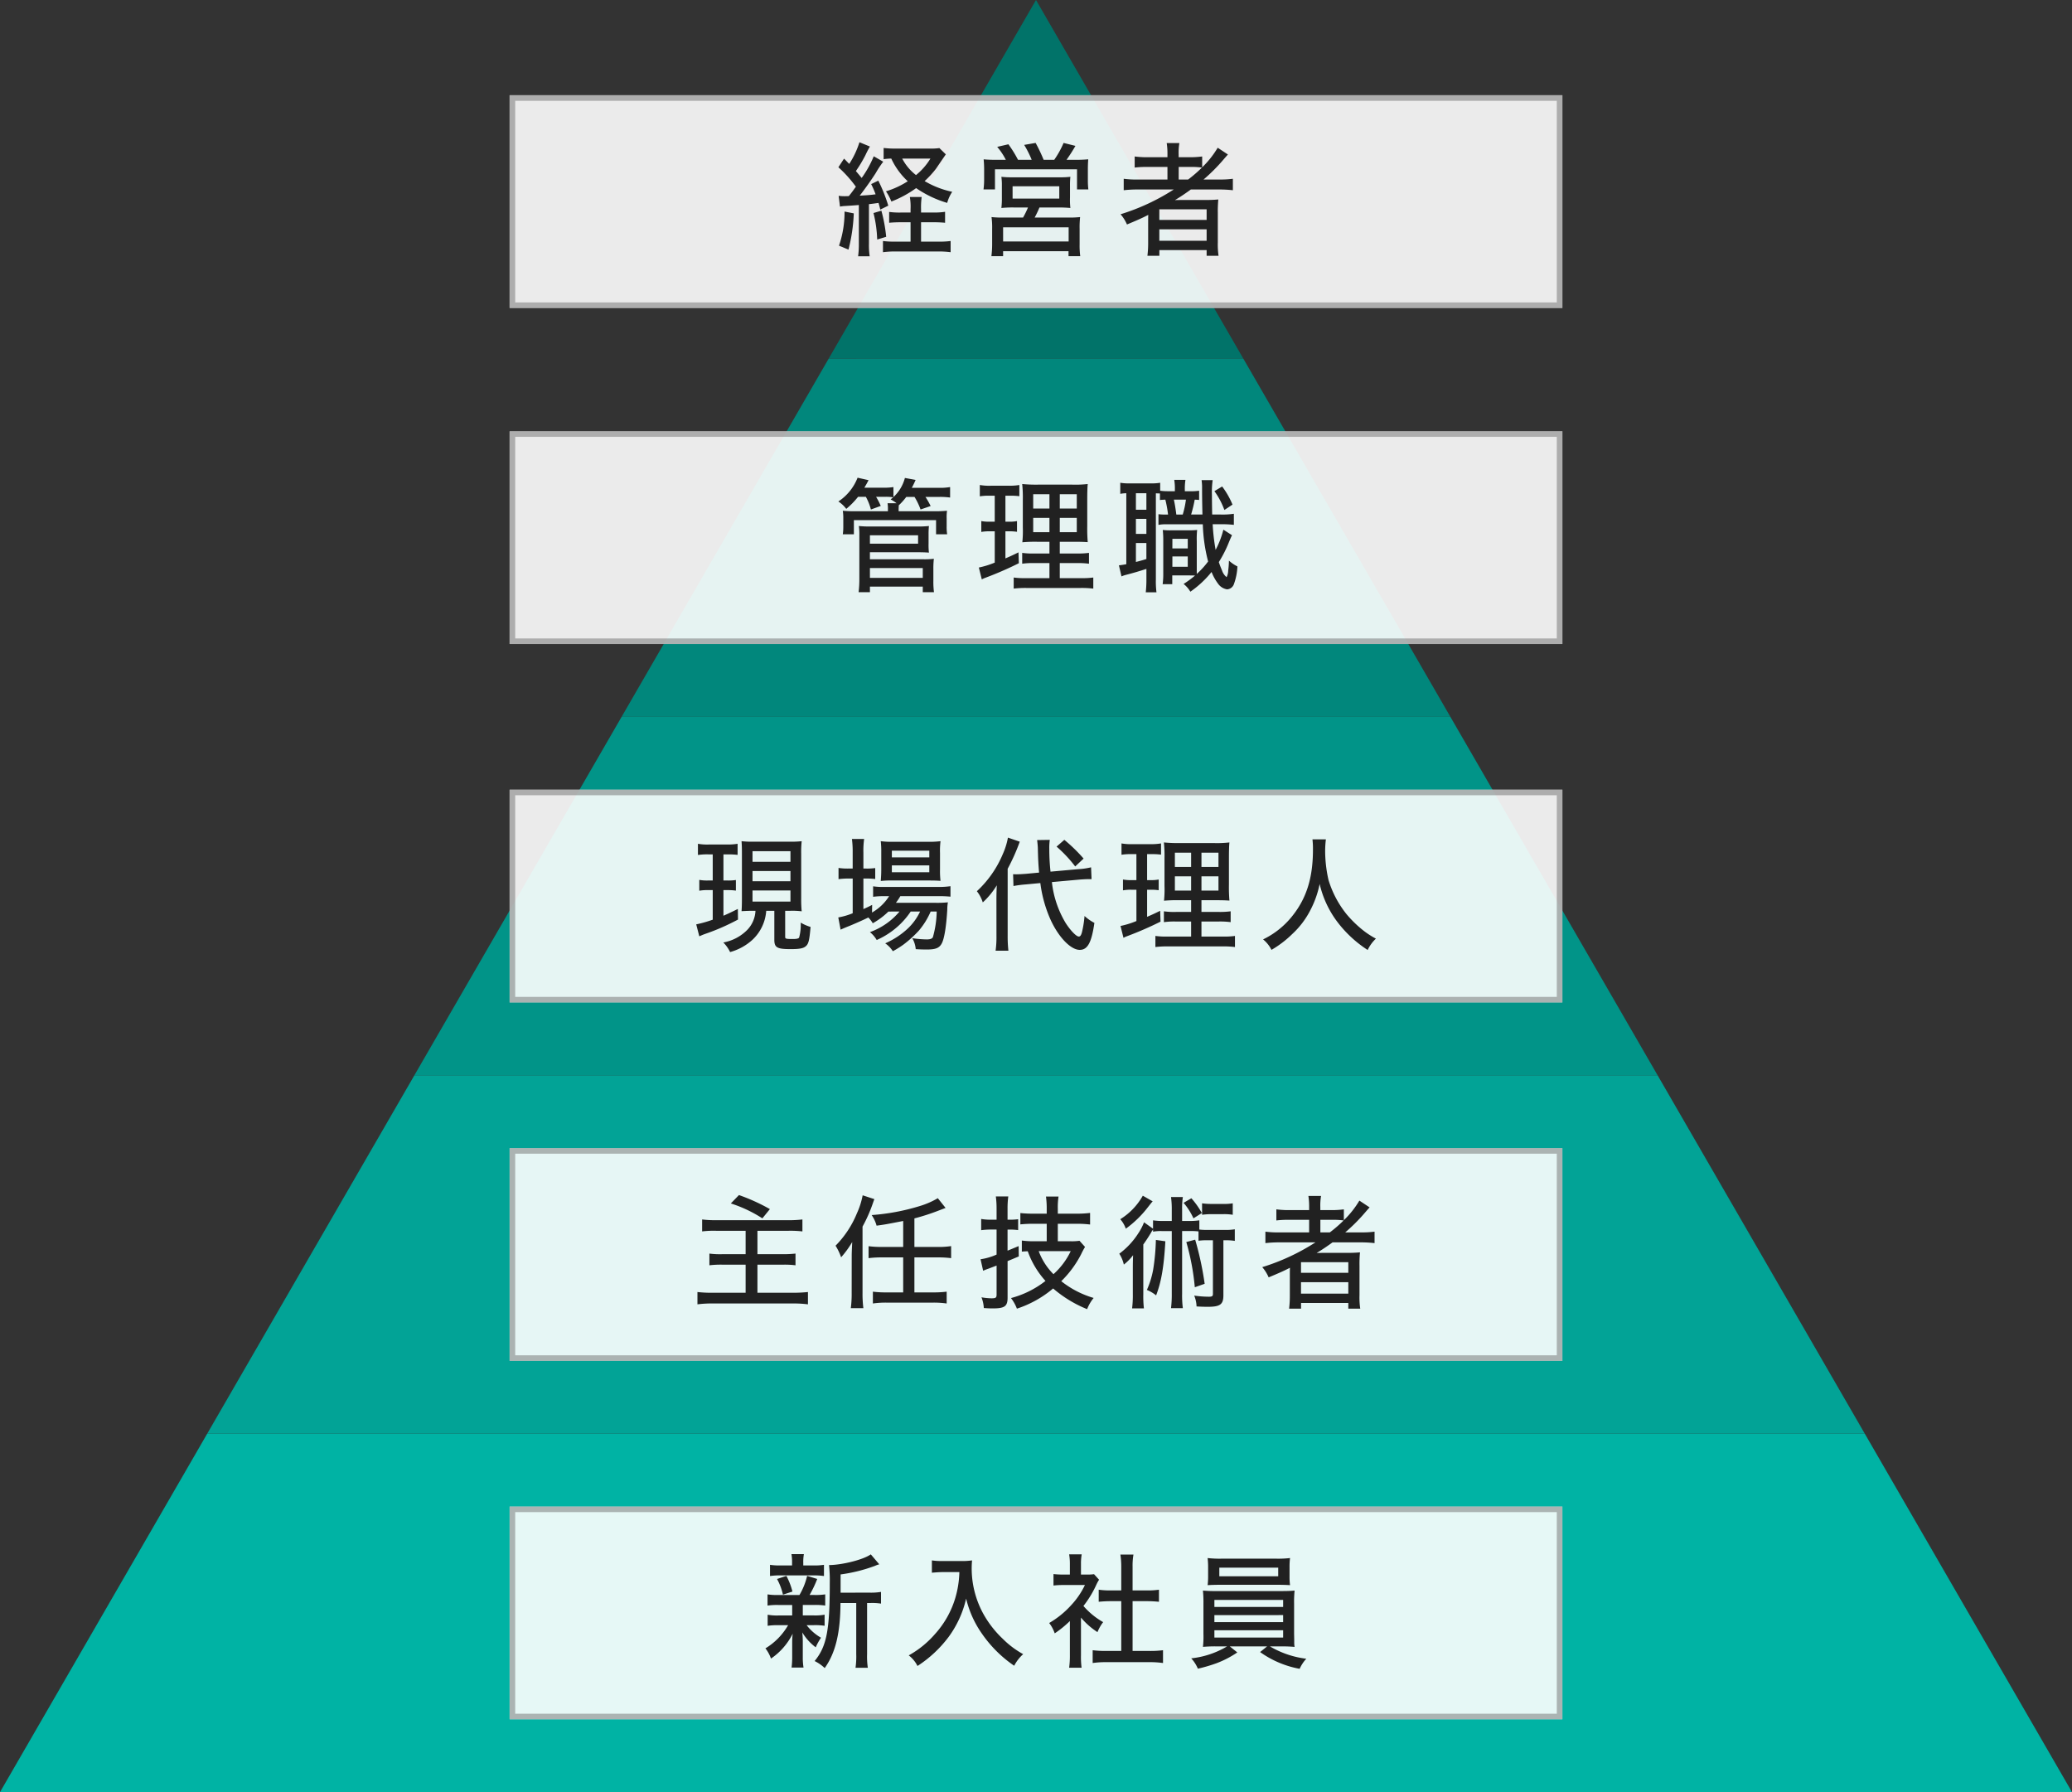 <svg xmlns="http://www.w3.org/2000/svg" width="370" height="320" viewBox="0 0 370 320"><rect x="0" y="0" width="370" height="320" fill="#333333" stroke="none"/><g transform="translate(-460 -1943)"><g transform="translate(277 1670)"><path d="M220,529l-37,64H553l-37-64Z" fill="#00b3a4"/><path d="M257,465l-37,64H516l-37-64Z" fill="#02a396"/><path d="M479,465l-37-64H294l-37,64Z" fill="#019488"/><path d="M442,401l-37-64H331l-37,64Z" fill="#01877c"/><path d="M405,337l-37-64-37,64Z" fill="#017369"/></g><g transform="translate(0 -2)"><g transform="translate(1 253)"><g transform="translate(550 1961)" fill="rgba(255,255,255,0.9)" stroke="rgba(112,112,112,0.5)" stroke-width="1"><rect width="188" height="38" stroke="none"/><rect x="0.5" y="0.5" width="187" height="37" fill="none"/></g><path d="M-34.892-11.616v-3.256a28.262,28.262,0,0,0,6.16-1.54,3.817,3.817,0,0,1,.748-.264L-29.5-18.458c-1.32.946-5.082,1.892-7.458,1.914a25.777,25.777,0,0,1,.132,3.168c0,8.492-.55,11.33-2.706,13.97a7.01,7.01,0,0,1,1.8,1.254C-35.816-.836-34.936-4.4-34.914-9.768H-32.1v9.13A13.919,13.919,0,0,1-32.23,1.8h2.2a13.622,13.622,0,0,1-.132-2.442v-9.13h.66a10.048,10.048,0,0,1,1.826.11v-2.09a11.046,11.046,0,0,1-2,.132Zm-8.646,2.2v1.87h-2.4a9.464,9.464,0,0,1-1.98-.132V-5.7a11.757,11.757,0,0,1,1.936-.11h1.716a11.561,11.561,0,0,1-4.048,4.136,6.594,6.594,0,0,1,.99,1.826A11.609,11.609,0,0,0-43.45-4.29a14.263,14.263,0,0,0-.088,1.672V-.044a14.159,14.159,0,0,1-.11,1.8h2.134a11.182,11.182,0,0,1-.132-1.848v-2.6a15.762,15.762,0,0,0-.088-1.826,9.285,9.285,0,0,0,2.4,2.662,10.008,10.008,0,0,1,.946-1.716,8.593,8.593,0,0,1-2.574-2.244h1.3a11.309,11.309,0,0,1,1.914.11v-1.98a9.394,9.394,0,0,1-1.914.132h-1.98v-1.87h2.068a12.086,12.086,0,0,1,1.936.11v-2a11.124,11.124,0,0,1-1.936.11h-.858a20.234,20.234,0,0,0,1.364-2.86l-1.8-.55A12.161,12.161,0,0,1-42.24-11.2h-3.74a11.1,11.1,0,0,1-1.958-.11v2A11.6,11.6,0,0,1-46-9.416Zm1.98-7.062v-.44a7.959,7.959,0,0,1,.11-1.584H-43.67a8.37,8.37,0,0,1,.11,1.584v.44h-1.892a11.78,11.78,0,0,1-2.046-.11v2a12.313,12.313,0,0,1,2-.11h5.654a12.347,12.347,0,0,1,1.98.11v-2a11.383,11.383,0,0,1-1.98.11Zm-1.936,4.664a12.091,12.091,0,0,0-1.078-2.794l-1.672.55a10.622,10.622,0,0,1,1.056,2.794Zm29.81-3.476a17.821,17.821,0,0,1-.726,4.62,16.664,16.664,0,0,1-3.63,6.446A17.35,17.35,0,0,1-22.726-.418a5.385,5.385,0,0,1,1.562,1.892A21.579,21.579,0,0,0-15.6-3.718a18.529,18.529,0,0,0,3.124-6.842A18.191,18.191,0,0,0-9.636-4.268a22.1,22.1,0,0,0,5.742,5.7A7.152,7.152,0,0,1-2.288-.638,15.923,15.923,0,0,1-5.9-3.344,18.453,18.453,0,0,1-9.328-7.7a16.839,16.839,0,0,1-2.156-8.294c0-.44.022-.88.066-1.386a11.646,11.646,0,0,1-2.024.11H-16.7a10.717,10.717,0,0,1-1.892-.11v2.2c.792-.066,1.386-.11,1.914-.11ZM8.03-7.172a12.939,12.939,0,0,0,2.948,2.6A7.472,7.472,0,0,1,11.99-6.358,13.432,13.432,0,0,1,8.47-9.24a18.283,18.283,0,0,0,2.31-3.806,6.583,6.583,0,0,1,.484-.88l-.9-.99a8.014,8.014,0,0,1-1.276.066H8.03v-1.892a9.377,9.377,0,0,1,.132-1.716H5.918a9.911,9.911,0,0,1,.132,1.672v1.936H4.862a14.106,14.106,0,0,1-1.738-.088v2.046A14.913,14.913,0,0,1,4.95-12.98H8.734A14.13,14.13,0,0,1,6.27-9.372,16.274,16.274,0,0,1,2.354-6.2a6.47,6.47,0,0,1,.99,1.848,18.9,18.9,0,0,0,2.706-2.2V-.462a15.545,15.545,0,0,1-.132,2.244H8.14A14.923,14.923,0,0,1,8.03-.44ZM17.248-10.1H19.8c.792,0,1.474.044,2.156.11v-2.156a13.649,13.649,0,0,1-2.156.132H17.248v-4.224a11.814,11.814,0,0,1,.154-2.178H15.07a14.3,14.3,0,0,1,.154,2.178v4.224H13.376a14.159,14.159,0,0,1-2.178-.132v2.156c.682-.066,1.386-.11,2.178-.11h1.848V-1.21h-2.64a18.143,18.143,0,0,1-2.464-.132V.946A16.1,16.1,0,0,1,12.562.792h7.656a16.6,16.6,0,0,1,2.464.154V-1.342a17.485,17.485,0,0,1-2.464.132h-2.97ZM34.122-2.024A15.753,15.753,0,0,1,27.72.11a6.45,6.45,0,0,1,1.188,1.848,28.084,28.084,0,0,0,3.366-.99A17.717,17.717,0,0,0,35.948-.946L34.606-2.024h6.666L40.018-1.012A17.554,17.554,0,0,0,47.08,1.98a6.64,6.64,0,0,1,1.188-1.8,16.676,16.676,0,0,1-6.49-2.2h1.936a23.84,23.84,0,0,1,2.464.088,4.567,4.567,0,0,1-.066-.924c0-.088,0-.572-.022-1.386V-9.614a19.971,19.971,0,0,1,.088-2.376c-.7.066-1.342.088-2.464.088H32.274a24.39,24.39,0,0,1-2.464-.088A21.708,21.708,0,0,1,29.9-9.614v5.368a16.246,16.246,0,0,1-.088,2.31,24.114,24.114,0,0,1,2.464-.088Zm-2.266-8.294H44.132v1.254H31.856Zm0,2.706H44.132v1.254H31.856Zm0,2.706H44.132v1.3H31.856Zm13.42-11.242a12.45,12.45,0,0,1,.088-1.65,18.711,18.711,0,0,1-2.486.11H33.154a18.877,18.877,0,0,1-2.508-.11,13.821,13.821,0,0,1,.088,1.65v1.584a12.188,12.188,0,0,1-.088,1.606c.726-.044,1.452-.066,2.442-.066h9.856c1.012,0,1.672.022,2.42.066a11.358,11.358,0,0,1-.088-1.606Zm-2.024.066v1.54H32.736v-1.54Z" transform="translate(644 1988)" fill="#212121"/></g><g transform="translate(1 189)"><g transform="translate(550 1961)" fill="rgba(255,255,255,0.9)" stroke="rgba(112,112,112,0.5)" stroke-width="1"><rect width="188" height="38" stroke="none"/><rect x="0.5" y="0.5" width="187" height="37" fill="none"/></g><path d="M-51.854-12.232v4.18H-56.1a14.391,14.391,0,0,1-2.222-.11v2.09a16.92,16.92,0,0,1,2.376-.11h4.092v5.016h-5.9A21.827,21.827,0,0,1-60.456-1.3V.9a20.006,20.006,0,0,1,2.75-.154h14.344A19.613,19.613,0,0,1-40.722.9V-1.3a24.456,24.456,0,0,1-2.706.132h-6.314V-6.182h4.554a15.253,15.253,0,0,1,2.244.11v-2.09a20.56,20.56,0,0,1-2.288.11h-4.51v-4.18h5.5a18.842,18.842,0,0,1,2.53.11v-2.134a19.949,19.949,0,0,1-2.53.132H-57.09a19.01,19.01,0,0,1-2.53-.132v2.134a16.9,16.9,0,0,1,2.552-.11Zm-2.64-4.884a23.526,23.526,0,0,1,5.632,2.662l1.342-1.65a33.97,33.97,0,0,0-5.522-2.508ZM-23.716-9.35h-3.762a17.213,17.213,0,0,1-2.42-.132v2.134a18.1,18.1,0,0,1,2.42-.132h3.762v6.248h-2.948a18.143,18.143,0,0,1-2.464-.132V.748A16.21,16.21,0,0,1-26.664.594h8.25A16.21,16.21,0,0,1-15.95.748V-1.364a18.369,18.369,0,0,1-2.464.132h-3.3V-7.48h4.158a17.971,17.971,0,0,1,2.4.132V-9.5a14.755,14.755,0,0,1-2.4.154h-4.158v-5.1a38.337,38.337,0,0,0,4.356-1.408c.814-.308.814-.308,1.21-.462l-1.386-1.738a14.625,14.625,0,0,1-3.234,1.408,38.55,38.55,0,0,1-8.58,1.606,6.214,6.214,0,0,1,.88,1.892c1.584-.22,1.584-.22,4.752-.836Zm-9.2,8.206a19.457,19.457,0,0,1-.154,2.728h2.244A20.071,20.071,0,0,1-30.976-1.1V-12.98a26.232,26.232,0,0,0,1.826-4.114c.154-.44.154-.44.286-.792l-2.09-.682a13.951,13.951,0,0,1-1.034,3.234A17.781,17.781,0,0,1-35.794-9.57,9.982,9.982,0,0,1-34.8-7.5a17.116,17.116,0,0,0,1.98-2.728c-.066,1.5-.088,1.914-.088,2.6ZM1.914-10.362H-.44a14.965,14.965,0,0,1-2.09-.132v1.98c.484-.044.594-.044,1.056-.066a15.676,15.676,0,0,0,3.168,5.3A17.04,17.04,0,0,1-4.466-.22,7.364,7.364,0,0,1-3.41,1.672,19.319,19.319,0,0,0,3.058-1.936,21.726,21.726,0,0,0,9.13,1.76a7.35,7.35,0,0,1,1.166-2A16.932,16.932,0,0,1,4.51-3.234a18.57,18.57,0,0,0,3.564-4.84A12.585,12.585,0,0,1,8.756-9.35l-.99-1.1a9.441,9.441,0,0,1-1.562.088H3.894v-3.124H7.238a19.541,19.541,0,0,1,2.42.132v-2.068a18.934,18.934,0,0,1-2.442.132H3.894v-.858a12.665,12.665,0,0,1,.132-2.2H1.782a15.856,15.856,0,0,1,.132,2.222v.836H-.374a21.2,21.2,0,0,1-2.42-.11v2.024a22.674,22.674,0,0,1,2.42-.11H1.914ZM6.2-8.6a13.028,13.028,0,0,1-3.08,4.114A11.364,11.364,0,0,1,.484-8.6ZM-7.04-12.452v4.466A10.731,10.731,0,0,1-9.9-7.15L-9.438-5.1c.308-.132.572-.242.9-.352.352-.132.352-.132,1.5-.572V-.836c0,.55-.154.66-.9.66a11.55,11.55,0,0,1-1.8-.176,5.866,5.866,0,0,1,.418,1.914c.682.044,1.034.066,1.584.066,2.134,0,2.662-.374,2.662-1.914V-6.82c.748-.308.748-.308,2-.836L-3.1-9.5c-1.012.418-1.364.572-1.98.814v-3.762h.374a11.486,11.486,0,0,1,1.518.088V-14.3a10.018,10.018,0,0,1-1.474.088h-.418V-16.17a15.962,15.962,0,0,1,.132-2.2H-7.172a16.648,16.648,0,0,1,.132,2.244v1.914H-8.052a9.985,9.985,0,0,1-1.738-.132v2a13.48,13.48,0,0,1,1.716-.11Zm38.632,1.914V-.946c0,.374-.154.484-.7.484a18.224,18.224,0,0,1-2.64-.2,5.507,5.507,0,0,1,.418,1.936c.7.044,1.386.066,2,.066,2.2,0,2.794-.418,2.794-2.046v-9.834H33.7a9.928,9.928,0,0,1,1.8.11V-12.5a9.637,9.637,0,0,1-1.8.11h-3.19a9.681,9.681,0,0,1-1.342-.066V-14.1a11.566,11.566,0,0,1-1.958.11H26.092v-2a13.491,13.491,0,0,1,.132-2.266H24.112a16.1,16.1,0,0,1,.132,2.266v2H22.858A11.253,11.253,0,0,1,20.9-14.1v1.5L19.294-13.75a10.115,10.115,0,0,1-1.034,1.98,13.635,13.635,0,0,1-3.388,3.63A5.973,5.973,0,0,1,15.686-6.2a9.118,9.118,0,0,0,1.65-1.672c-.044,1.32-.044,1.628-.044,2.464V-.946a19.067,19.067,0,0,1-.132,2.574h2.112a18.247,18.247,0,0,1-.11-2.53V-9.79c.374-.506,1.012-1.474,1.342-2.046.088-.154.154-.264.2-.352a1.3,1.3,0,0,0,.2-.286v.4a7.488,7.488,0,0,1,1.54-.11h1.8V-.99a20.714,20.714,0,0,1-.132,2.574h2.112A17.164,17.164,0,0,1,26.092-.99v-11.2H27.61a12.319,12.319,0,0,1,1.408.066v1.672a9.229,9.229,0,0,1,1.5-.088ZM19.074-18.5a11.663,11.663,0,0,1-4.026,4.2,5.111,5.111,0,0,1,.99,1.694,19.06,19.06,0,0,0,3.938-3.828c.638-.814.638-.814.858-1.056Zm2.332,7.9a38.718,38.718,0,0,1-.484,5.3A15.8,15.8,0,0,1,19.8-1.672,6.507,6.507,0,0,1,21.45-.7c.924-2.42,1.386-5.06,1.65-9.658Zm5.434.374a42.718,42.718,0,0,1,1.518,8.074l1.76-.616a55.229,55.229,0,0,0-1.694-7.876Zm-.484-7a11.569,11.569,0,0,1,1.76,2.772l1.5-.946a14.711,14.711,0,0,0-1.87-2.64Zm8.778.088a8.915,8.915,0,0,1-1.694.11H31.35a11.442,11.442,0,0,1-1.694-.11v2.046a12.279,12.279,0,0,1,1.672-.11H33.44a9.346,9.346,0,0,1,1.694.11ZM49.9-10.164a38.3,38.3,0,0,1-9.5,4.422,6.885,6.885,0,0,1,1.144,1.826c1.738-.726,2.662-1.122,3.806-1.716-.022.33-.022,1.034-.022,1.364V-.726a18.677,18.677,0,0,1-.132,2.4h2.134V.66H55.77V1.672H57.9a13.507,13.507,0,0,1-.132-2.4V-5.962a21.6,21.6,0,0,1,.088-2.42,22.64,22.64,0,0,1-2.332.088H52.074c-.374,0-1.034,0-1.958.022.99-.594,1.87-1.188,2.838-1.892h4.884a21.747,21.747,0,0,1,2.618.132v-2.046a17.271,17.271,0,0,1-2.464.132H55.22a31.975,31.975,0,0,0,3.652-3.674c.4-.462.462-.528.7-.792l-1.826-1.21a16.872,16.872,0,0,1-2.772,3.5V-16.06a16.714,16.714,0,0,1-2.442.132h-1.76v-.528a9.954,9.954,0,0,1,.132-2H48.642a12.279,12.279,0,0,1,.132,2v.528H45.43a17.132,17.132,0,0,1-2.508-.132v1.98a17.787,17.787,0,0,1,2.442-.11h3.41v2.244H43.538a17.153,17.153,0,0,1-2.574-.132v2.046a20.826,20.826,0,0,1,2.552-.132Zm.88-1.782V-14.19H52.69a14.191,14.191,0,0,1,2.244.11,23.867,23.867,0,0,1-2.464,2.134ZM47.322-6.622H55.77V-4.73H47.322Zm0,3.564H55.77v2.046H47.322Z" transform="translate(644 1988)" fill="#212121"/></g><g transform="translate(1 125)"><g transform="translate(550 1961)" fill="rgba(255,255,255,0.9)" stroke="rgba(112,112,112,0.5)" stroke-width="1"><rect width="188" height="38" stroke="none"/><rect x="0.5" y="0.5" width="187" height="37" fill="none"/></g><path d="M-50.094-5.368A5.244,5.244,0,0,1-51.5-2.024,7.952,7.952,0,0,1-55.836.286,6.34,6.34,0,0,1-54.626,2a9.729,9.729,0,0,0,4-2.2A7.81,7.81,0,0,0-48.2-5.082a1.863,1.863,0,0,0,.022-.286h1.452V-.2c0,1.386.484,1.672,2.882,1.672,1.628,0,2.31-.132,2.75-.528.484-.418.638-1.078.836-3.432a7.779,7.779,0,0,1-1.76-.77,8.511,8.511,0,0,1-.286,2.684c-.132.176-.484.242-1.122.242-1.254,0-1.364-.044-1.364-.4V-5.368h.836a13.7,13.7,0,0,1,2.112.088,23.386,23.386,0,0,1-.088-2.354v-7.942a18.638,18.638,0,0,1,.088-2.222,17.04,17.04,0,0,1-2.112.088h-6.49A16.328,16.328,0,0,1-52.58-17.8c.044.638.066,1.078.066,2.222v8.03q0,1.386-.066,2.244c.88-.044,1.254-.066,2.112-.066Zm-.528-10.648h6.776v1.892h-6.776Zm0,3.542h6.776v1.826h-6.776Zm0,3.476h6.776v1.98h-6.776Zm-7.106-6.446v4.664h-.88a7.785,7.785,0,0,1-1.518-.11v1.936a7.824,7.824,0,0,1,1.5-.11h.9v5.28a21.451,21.451,0,0,1-2.948.836l.55,2.134c.352-.154.638-.286,1.144-.462a39.08,39.08,0,0,0,5.764-2.53L-53.24-5.7c-1.3.638-1.8.88-2.574,1.21V-9.064h.792a10.4,10.4,0,0,1,1.43.088v-1.892a8.693,8.693,0,0,1-1.43.088h-.792v-4.664h.748a14.163,14.163,0,0,1,1.782.088v-1.98a11.019,11.019,0,0,1-1.892.132h-3.256a9.374,9.374,0,0,1-1.936-.132v2a11.254,11.254,0,0,1,1.848-.11ZM-24.376-5.236a12.287,12.287,0,0,1-5.28,3.674,5.046,5.046,0,0,1,1.21,1.408,14.155,14.155,0,0,0,6.072-5.082H-20.7a10.091,10.091,0,0,1-2.266,3.1A14.337,14.337,0,0,1-26.928.44a4.879,4.879,0,0,1,1.364,1.408A17.186,17.186,0,0,0-23.694.682a20.362,20.362,0,0,0,2.772-2.508,13.533,13.533,0,0,0,2.112-3.41h1.078A17.777,17.777,0,0,1-18.414-.66c-.132.264-.462.4-1.078.4a18.36,18.36,0,0,1-2.6-.22,4.75,4.75,0,0,1,.616,1.958c.7.044,1.342.066,1.936.066,1.628,0,2.266-.264,2.706-1.078.462-.836.814-3.058.99-6.028a7.839,7.839,0,0,1,.11-1.32,18.091,18.091,0,0,1-2.156.088h-7.128a11.083,11.083,0,0,0,.792-1.188h6.71a20.043,20.043,0,0,1,2.244.088v-1.87a13.765,13.765,0,0,1-2.244.132h-9.526a11.624,11.624,0,0,1-2.046-.11v1.87a14.641,14.641,0,0,1,2.024-.11h.836A8.724,8.724,0,0,1-29.282-5.06l.022-1.364c-.682.352-.924.462-1.562.748v-5.456h.462a14.069,14.069,0,0,1,1.65.088V-13a10.638,10.638,0,0,1-1.672.088h-.44v-2.838a14.843,14.843,0,0,1,.132-2.442h-2.178a17.43,17.43,0,0,1,.132,2.42v2.86h-.726a10.85,10.85,0,0,1-1.8-.11v2a14.236,14.236,0,0,1,1.76-.11h.77v6.2a12.617,12.617,0,0,1-2.574.748L-34.892-2c.132-.066.682-.308,1.276-.55.858-.33,2.948-1.254,3.674-1.628a4.971,4.971,0,0,1,.792,1.034,13.046,13.046,0,0,0,2.794-2.09Zm5.324-5.544c.88,0,1.518.022,2,.066a15.209,15.209,0,0,1-.088-2.046v-2.926A13.554,13.554,0,0,1-17.05-17.8a16.608,16.608,0,0,1-2.332.11h-6.16a15,15,0,0,1-2.178-.11,16.244,16.244,0,0,1,.088,1.98v3.058c0,.858-.044,1.474-.088,2.068a15.956,15.956,0,0,1,2-.088ZM-25.74-16.1h6.688v1.188H-25.74Zm0,2.618h6.688v1.232H-25.74ZM7.678-10.934c.77-.066,1.32-.088,1.716-.088h.528l-.088-2.112A12.716,12.716,0,0,1,7.5-12.8l-4.906.44a36.112,36.112,0,0,1-.22-4.048,10.185,10.185,0,0,1,.088-1.628L.2-18c.044.33.132,1.144.132,1.54.044,1.958.088,2.728.22,4.268l-2.332.22c-.616.044-1.276.088-1.716.088-.154,0-.308,0-.594-.022l.066,2.112a20.215,20.215,0,0,1,2.2-.286l2.6-.242A23.015,23.015,0,0,0,2.618-3.74C4.07-.594,6.226,1.606,7.81,1.606c1.408,0,2.112-1.3,2.618-4.818a7.856,7.856,0,0,1-1.76-1.232,18.614,18.614,0,0,1-.462,2.9c-.154.572-.308.77-.572.77-.44,0-1.5-1.1-2.354-2.442a17.947,17.947,0,0,1-2.442-7.282ZM-7.062-.924A17.419,17.419,0,0,1-7.216,1.76h2.288A23.209,23.209,0,0,1-5.06-.88V-12.87A35.367,35.367,0,0,0-2.9-17.71l-2.112-.726a12.516,12.516,0,0,1-.9,2.9A19.018,19.018,0,0,1-10.56-8.866a6.19,6.19,0,0,1,1.056,2A14.043,14.043,0,0,0-7-9.922c-.044.88-.066,1.562-.066,2.618ZM3.674-16.83A23.57,23.57,0,0,1,7-13.288l1.5-1.408A29.48,29.48,0,0,0,5.06-18.04ZM27.7-.77H23.5a13.586,13.586,0,0,1-2.178-.11V1.1A17.307,17.307,0,0,1,23.694.99h9.482a16.573,16.573,0,0,1,2.354.11V-.88a14.217,14.217,0,0,1-2.222.11H29.546V-3.454h2.992a14.566,14.566,0,0,1,2.222.11V-5.28a14.364,14.364,0,0,1-2.244.11h-2.97V-7.26h2.508c1.276,0,1.782.022,2.486.066a28.6,28.6,0,0,1-.088-2.882v-4.6c0-1.32.022-2.266.088-2.9a19.288,19.288,0,0,1-2.838.11h-5.94a24.657,24.657,0,0,1-2.926-.11,22.939,22.939,0,0,1,.11,2.882v4.862a18.869,18.869,0,0,1-.088,2.662,24.636,24.636,0,0,1,2.684-.088H27.7v2.09h-2.64a12.885,12.885,0,0,1-2.222-.11v1.936a13.373,13.373,0,0,1,2.222-.11H27.7Zm0-14.982V-13.2h-2.9v-2.552Zm1.848,0h3.036V-13.2H29.546ZM27.7-11.528v2.552h-2.9v-2.552Zm1.848,0h3.036v2.552H29.546ZM17.93-15.488v4.642h-.858a7.886,7.886,0,0,1-1.54-.11V-9.02a7.685,7.685,0,0,1,1.5-.11h.9v5.588a15.6,15.6,0,0,1-2.838.88L15.62-.55c.2-.088.308-.154.418-.2a61.815,61.815,0,0,0,6.2-2.684l-.066-1.936c-1.034.506-1.364.66-2.332,1.078V-9.13h.66a9.106,9.106,0,0,1,1.408.088v-1.914a6.9,6.9,0,0,1-1.408.11h-.66v-4.642h.836a12.449,12.449,0,0,1,1.65.088v-2a10.843,10.843,0,0,1-1.892.132H17.226a9.607,9.607,0,0,1-1.958-.132v2.024a9.346,9.346,0,0,1,1.694-.11Zm31.438-2.64a14.173,14.173,0,0,1,.088,1.848c0,5.06-1.166,8.756-3.806,11.99a14.875,14.875,0,0,1-5.1,4.026,5.683,5.683,0,0,1,1.5,1.87,18.491,18.491,0,0,0,3.674-2.794,15.217,15.217,0,0,0,3.3-4.356,17.422,17.422,0,0,0,1.628-4.62,18.02,18.02,0,0,0,2.9,6.424,21.212,21.212,0,0,0,5.676,5.368A6.752,6.752,0,0,1,60.7-.4,14.507,14.507,0,0,1,58.52-1.8,20.305,20.305,0,0,1,55.484-4.73a18.1,18.1,0,0,1-3.256-6.16,23.567,23.567,0,0,1-.594-5.1,16.858,16.858,0,0,1,.132-2.134Z" transform="translate(644 1988)" fill="#212121"/></g><g transform="translate(1 61)"><g transform="translate(550 1961)" fill="rgba(255,255,255,0.9)" stroke="rgba(112,112,112,0.5)" stroke-width="1"><rect width="188" height="38" stroke="none"/><rect x="0.5" y="0.5" width="187" height="37" fill="none"/></g><path d="M-30.382-15.29a9.747,9.747,0,0,1,.9,2.266l1.76-.638a12.578,12.578,0,0,0-.836-1.628h1.562a9.058,9.058,0,0,1,1.5.088c-.154.132-.242.2-.462.374a6.82,6.82,0,0,1,1.056.682H-26.51a5.921,5.921,0,0,1,.066,1.122v.308H-32.23A19.491,19.491,0,0,1-34.5-12.8a8.576,8.576,0,0,1,.088,1.408v1.364A8.865,8.865,0,0,1-34.5-8.6h1.98v-2.53h14.674V-8.6h1.98a8.479,8.479,0,0,1-.088-1.452v-1.364a8.165,8.165,0,0,1,.066-1.386,21.121,21.121,0,0,1-2.31.088H-24.53v-.308c0-.286.022-.44.022-.748a10.862,10.862,0,0,0,1.342-1.5h1.474a11.71,11.71,0,0,1,1.078,2.244l1.8-.616a14.613,14.613,0,0,0-.924-1.628h2.4a12.479,12.479,0,0,1,2,.11v-1.87a10.666,10.666,0,0,1-2.09.132h-4.752a15.4,15.4,0,0,0,.682-1.408l-1.914-.352a7.057,7.057,0,0,1-2.046,3.41v-1.782a10.542,10.542,0,0,1-1.914.11h-3.278c.286-.484.418-.7.748-1.342l-1.958-.44a9,9,0,0,1-3.432,4.246,5.454,5.454,0,0,1,1.408,1.32,13.939,13.939,0,0,0,2.112-2.156Zm.726,17.028V.748h9.438v.99h2a14.207,14.207,0,0,1-.11-2.024V-2.332a15.6,15.6,0,0,1,.088-1.892,14.272,14.272,0,0,1-1.892.088h-9.526V-5.39h8.58c.814,0,1.408.022,1.958.066A11.9,11.9,0,0,1-19.184-7V-8.558a13.94,13.94,0,0,1,.066-1.518,18.02,18.02,0,0,1-2.024.088h-8.492a18.109,18.109,0,0,1-2-.088,9.707,9.707,0,0,1,.088,1.518V-.616a18.924,18.924,0,0,1-.132,2.354Zm0-10.164h8.6v1.5h-8.6Zm0,5.852h9.438v1.76h-9.438ZM2.4-.77H-1.8A13.586,13.586,0,0,1-3.982-.88V1.1A17.307,17.307,0,0,1-1.606.99H7.876a16.573,16.573,0,0,1,2.354.11V-.88a14.217,14.217,0,0,1-2.222.11H4.246V-3.454H7.238a14.566,14.566,0,0,1,2.222.11V-5.28a14.364,14.364,0,0,1-2.244.11H4.246V-7.26H6.754c1.276,0,1.782.022,2.486.066a28.6,28.6,0,0,1-.088-2.882v-4.6c0-1.32.022-2.266.088-2.9a19.288,19.288,0,0,1-2.838.11H.462a24.657,24.657,0,0,1-2.926-.11,22.939,22.939,0,0,1,.11,2.882v4.862a18.869,18.869,0,0,1-.088,2.662A24.636,24.636,0,0,1,.242-7.26H2.4v2.09H-.242a12.885,12.885,0,0,1-2.222-.11v1.936a13.373,13.373,0,0,1,2.222-.11H2.4Zm0-14.982V-13.2h-2.9v-2.552Zm1.848,0H7.282V-13.2H4.246ZM2.4-11.528v2.552h-2.9v-2.552Zm1.848,0H7.282v2.552H4.246ZM-7.37-15.488v4.642h-.858a7.886,7.886,0,0,1-1.54-.11V-9.02a7.685,7.685,0,0,1,1.5-.11h.9v5.588a15.6,15.6,0,0,1-2.838.88L-9.68-.55c.2-.088.308-.154.418-.2a61.815,61.815,0,0,0,6.2-2.684l-.066-1.936c-1.034.506-1.364.66-2.332,1.078V-9.13h.66a9.106,9.106,0,0,1,1.408.088v-1.914a6.9,6.9,0,0,1-1.408.11h-.66v-4.642h.836a12.449,12.449,0,0,1,1.65.088v-2a10.843,10.843,0,0,1-1.892.132H-8.074a9.607,9.607,0,0,1-1.958-.132v2.024a9.346,9.346,0,0,1,1.694-.11ZM22.176-17.8a8.981,8.981,0,0,1-1.76.11h-3.63a8.865,8.865,0,0,1-1.738-.11v1.98a6.273,6.273,0,0,1,1.078-.11V-3.256c-.594.11-1.056.176-1.32.2l.462,1.98a4.4,4.4,0,0,1,.748-.264c1.76-.462,2.31-.638,3.7-1.078V-.572A20,20,0,0,1,19.6,1.76h1.914a15.372,15.372,0,0,1-.11-2.288V-15.906c.286,0,.4,0,.726.022v1.166c.352-.044.506-.044.968-.066a21.372,21.372,0,0,1,.484,2.662H22.99a8.559,8.559,0,0,1-1.122-.066v1.914a5.99,5.99,0,0,1,1.144-.11h6.776a29.707,29.707,0,0,0,.946,6.644A15.419,15.419,0,0,1,28.71-1.518v-5.83a14.9,14.9,0,0,1,.066-2.024,14.354,14.354,0,0,1-1.5.066H24.112a11.309,11.309,0,0,1-1.474-.066,17.855,17.855,0,0,1,.088,2v5.7a13.758,13.758,0,0,1-.11,1.98h1.716V-1.254h2.706c.55,0,1.012,0,1.364.022a17.83,17.83,0,0,1-2.046,1.5,5.074,5.074,0,0,1,1.21,1.386A18.029,18.029,0,0,0,31.35-1.87,8.766,8.766,0,0,0,32.494.2a2.446,2.446,0,0,0,1.628,1.034A1.391,1.391,0,0,0,35.354.264,10.609,10.609,0,0,0,35.97-2.86a6.646,6.646,0,0,1-1.518-1.034,15.059,15.059,0,0,1-.132,1.782,2.66,2.66,0,0,1-.286,1.166,2.558,2.558,0,0,1-.814-1.188c-.22-.528-.374-.9-.572-1.5a21.814,21.814,0,0,0,1.782-3.5c.286-.7.418-.99.572-1.3l-1.54-.99a16.232,16.232,0,0,1-1.386,3.608,36.19,36.19,0,0,1-.528-4.576H32.89a18.183,18.183,0,0,1,2.442.11v-1.98a13.622,13.622,0,0,1-2.442.132H31.46c-.022-1.078-.044-2.618-.044-3.5a14.844,14.844,0,0,1,.132-2.64h-1.98a9.355,9.355,0,0,1,.088,1.518c0,1.98.044,3.564.066,4.62H27.7a23.164,23.164,0,0,0,.638-2.64,6.144,6.144,0,0,1,.792.044v-1.65a9.34,9.34,0,0,1-1.628.088h-.924v-.2a9.9,9.9,0,0,1,.11-1.826h-2a9.757,9.757,0,0,1,.11,1.826v.2H23.65a9.641,9.641,0,0,1-1.474-.088Zm-4.334,1.87h1.87v2.948h-1.87Zm0,4.576h1.87v2.684h-1.87Zm0,4.312h1.87v2.86c-.924.286-1.276.374-1.87.528Zm7.216-5.082c-.11-.858-.242-1.782-.44-2.662h2.156a16.055,16.055,0,0,1-.572,2.662Zm-.7,4.334H27.1v1.716h-2.75Zm0,3.146H27.1v1.848h-2.75Zm7.5-11.66a13.747,13.747,0,0,1,1.782,3.366L35.09-13.9a14.646,14.646,0,0,0-1.848-3.234Z" transform="translate(644 1988)" fill="#212121"/></g><g transform="translate(1 1)"><g transform="translate(550 1961)" fill="rgba(255,255,255,0.9)" stroke="rgba(112,112,112,0.5)" stroke-width="1"><rect width="188" height="38" stroke="none"/><rect x="0.5" y="0.5" width="187" height="37" fill="none"/></g><path d="M-35-7.106a4.8,4.8,0,0,1,.836-.11c1.408-.088,1.408-.088,2.53-.176V-.528a15.793,15.793,0,0,1-.132,2.288H-29.7a13.186,13.186,0,0,1-.132-2.266v-7.04c.792-.088,1.056-.132,1.716-.22.11.418.176.616.308,1.188l1.43-.7a28.037,28.037,0,0,0-1.782-4.466l-1.276.616a14.757,14.757,0,0,1,.792,1.826c-.858.11-1.32.154-2.838.242.88-1.122,2.112-2.86,2.838-4a18.855,18.855,0,0,1,1.364-2.068l-1.694-.968a18.818,18.818,0,0,1-2.156,3.872c-.55-.66-.88-1.056-1.034-1.232a23.965,23.965,0,0,0,1.716-2.86,16.3,16.3,0,0,1,.792-1.518l-1.87-.77a15.566,15.566,0,0,1-1.826,3.872c-.374-.374-.44-.462-.924-.946l-1.012,1.54a22.185,22.185,0,0,1,3.124,3.476c-.572.792-.572.814-1.254,1.672-.286.022-.506.022-.7.022a7.264,7.264,0,0,1-1.122-.066ZM-20.526-6.05v-.594a13.586,13.586,0,0,1,.11-2.178h-2.112A9.974,9.974,0,0,1-22.4-6.644v.594H-24.09a13.471,13.471,0,0,1-2.134-.11v1.936a20.989,20.989,0,0,1,2.134-.088H-22.4V-.858h-2.838a13.885,13.885,0,0,1-2.09-.11v2A17.36,17.36,0,0,1-24.992.9h7.436a17.009,17.009,0,0,1,2.31.132v-2a14.488,14.488,0,0,1-2.288.11h-2.992V-4.312h2.2a20.1,20.1,0,0,1,2.09.088V-6.182A12.8,12.8,0,0,1-18.3-6.05Zm3.278-11.506a11.428,11.428,0,0,1-1.738.088H-24.9a18,18,0,0,1-2.31-.11v2a11.035,11.035,0,0,1,1.364-.11A12.906,12.906,0,0,0-22.9-11.638a15.326,15.326,0,0,1-3.894,1.8,8.823,8.823,0,0,1,.968,1.826,19.646,19.646,0,0,0,4.422-2.4,19.379,19.379,0,0,0,5.544,2.64,6.806,6.806,0,0,1,.9-1.98,16.219,16.219,0,0,1-4.928-1.914,17.127,17.127,0,0,0,2.024-2.2c.066-.088.638-.946,1.76-2.574Zm-1.606,1.87a11.349,11.349,0,0,1-2.574,2.948,8.971,8.971,0,0,1-2.464-2.948Zm-15.334,9.46a18.493,18.493,0,0,1-.99,6.094l1.694.7A30.863,30.863,0,0,0-32.538-5.9Zm5.17.264a22.49,22.49,0,0,1,.66,4.73l1.606-.484A28.1,28.1,0,0,0-27.61-6.38Zm22.044-9.5c-1.034,0-1.65-.022-2.376-.088a18.438,18.438,0,0,1,.088,1.936v1.782a13.854,13.854,0,0,1-.11,1.65h2.046v-3.586H7.326v3.586H9.35a13.471,13.471,0,0,1-.088-1.672V-13.64c0-.858.022-1.32.066-1.914a23.306,23.306,0,0,1-2.376.088h-1.5C5.94-16.148,6.6-17.16,7.04-17.952L4.928-18.48a16.59,16.59,0,0,1-1.672,3.014H1.364A29.531,29.531,0,0,0-.066-18.48l-2.046.352A17.745,17.745,0,0,1-.77-15.466H-3.212a21.414,21.414,0,0,0-1.716-2.772l-2,.462a11.694,11.694,0,0,1,1.54,2.31ZM-1.43-6.952a16.991,16.991,0,0,1-.88,1.8H-5.874a17.385,17.385,0,0,1-2.068-.088,13.534,13.534,0,0,1,.11,2.09V-.418a17.194,17.194,0,0,1-.132,2.156h2.09V.858H5.808v.88H7.9A14.526,14.526,0,0,1,7.788-.4v-2.75a16.639,16.639,0,0,1,.088-2.09,17.559,17.559,0,0,1-2.09.088H-.242a17.905,17.905,0,0,0,.858-1.8h3.19a22.915,22.915,0,0,1,2.332.088,13.046,13.046,0,0,1-.066-1.892v-1.98a14.312,14.312,0,0,1,.066-1.694,14.088,14.088,0,0,1-1.8.088H-4.312a14.989,14.989,0,0,1-1.87-.088,10.862,10.862,0,0,1,.088,1.65v2.024a14.7,14.7,0,0,1-.088,1.892A20.065,20.065,0,0,1-3.85-6.952Zm-2.75-3.784H4.158v2.2H-4.18ZM-5.874-3.41H5.83V-.88h-11.7ZM24.6-10.164a38.3,38.3,0,0,1-9.5,4.422,6.885,6.885,0,0,1,1.144,1.826c1.738-.726,2.662-1.122,3.806-1.716-.022.33-.022,1.034-.022,1.364V-.726a18.677,18.677,0,0,1-.132,2.4h2.134V.66H30.47V1.672H32.6a13.507,13.507,0,0,1-.132-2.4V-5.962a21.6,21.6,0,0,1,.088-2.42,22.64,22.64,0,0,1-2.332.088H26.774c-.374,0-1.034,0-1.958.022.99-.594,1.87-1.188,2.838-1.892h4.884a21.747,21.747,0,0,1,2.618.132v-2.046a17.271,17.271,0,0,1-2.464.132H29.92a31.974,31.974,0,0,0,3.652-3.674c.4-.462.462-.528.7-.792l-1.826-1.21a16.872,16.872,0,0,1-2.772,3.5V-16.06a16.714,16.714,0,0,1-2.442.132h-1.76v-.528a9.954,9.954,0,0,1,.132-2H23.342a12.279,12.279,0,0,1,.132,2v.528H20.13a17.132,17.132,0,0,1-2.508-.132v1.98a17.787,17.787,0,0,1,2.442-.11h3.41v2.244H18.238a17.153,17.153,0,0,1-2.574-.132v2.046a20.826,20.826,0,0,1,2.552-.132Zm.88-1.782V-14.19H27.39a14.191,14.191,0,0,1,2.244.11,23.867,23.867,0,0,1-2.464,2.134ZM22.022-6.622H30.47V-4.73H22.022Zm0,3.564H30.47v2.046H22.022Z" transform="translate(644 1988)" fill="#212121"/></g></g></g></svg>